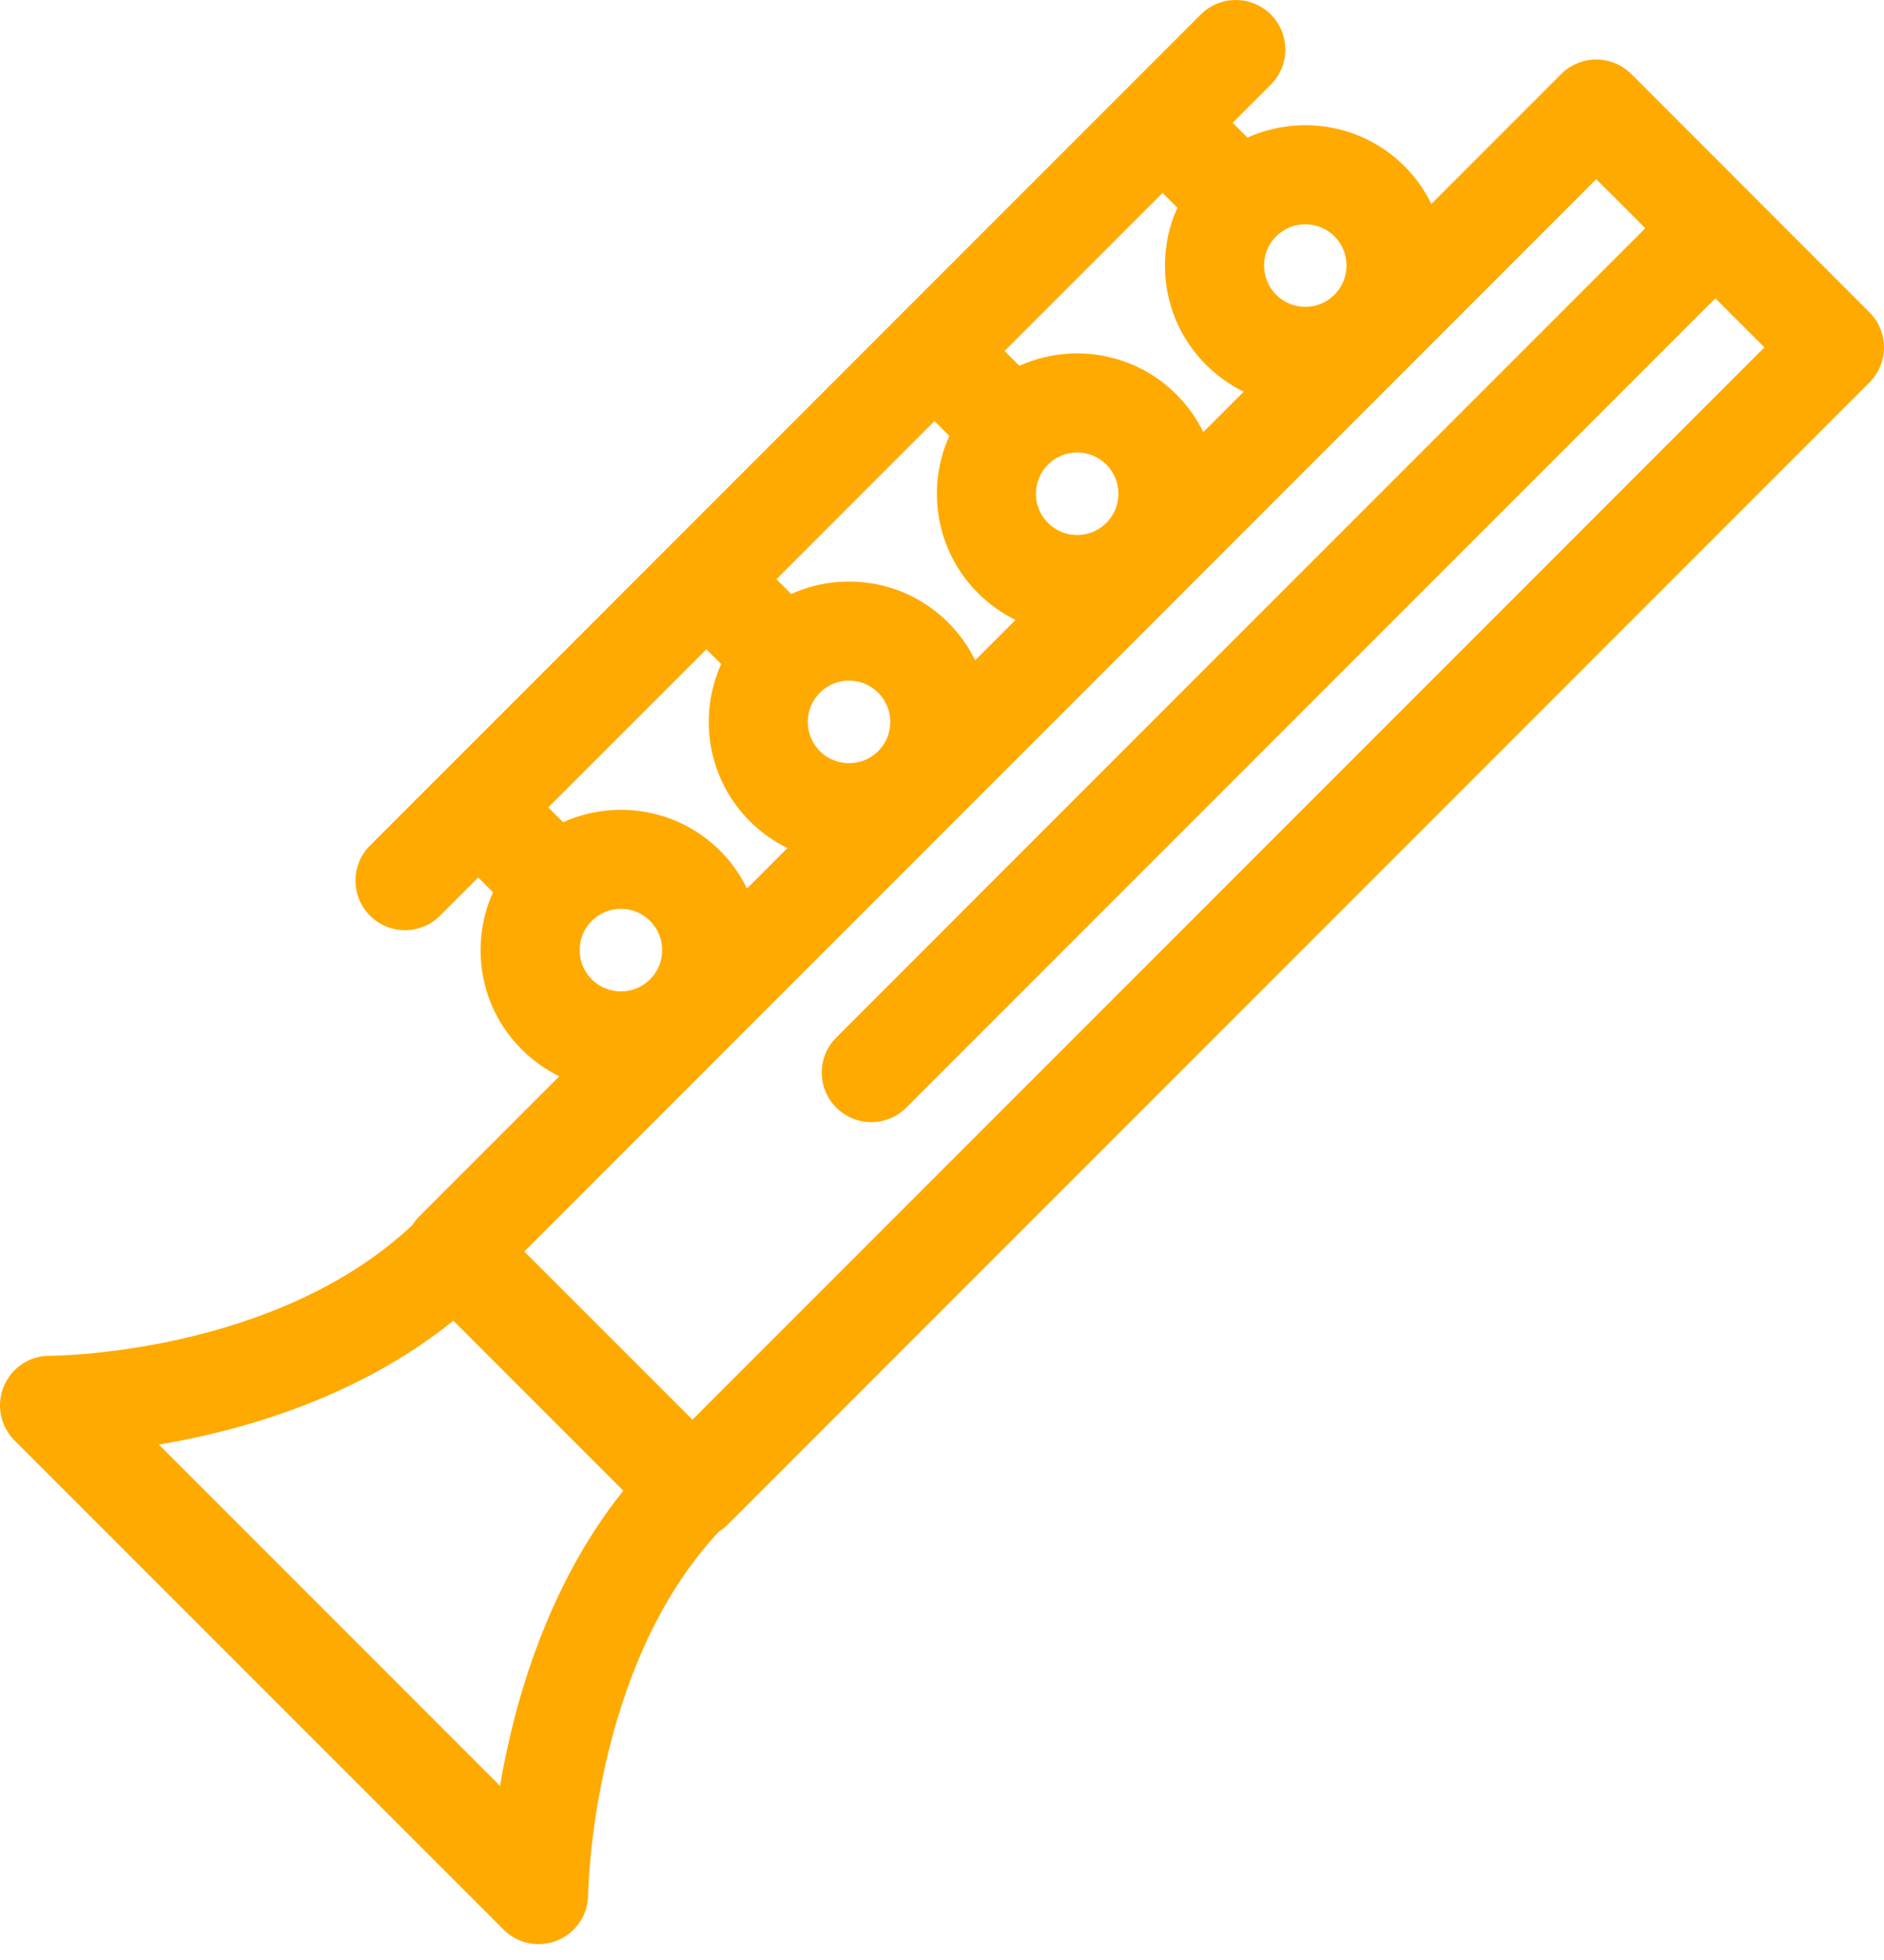 <svg xmlns="http://www.w3.org/2000/svg" width="50" height="52" viewBox="0 0 50 52" fill="none"><path d="M49.615 8.287L43.293 1.964C43.046 1.718 42.712 1.579 42.363 1.579C42.015 1.579 41.68 1.718 41.434 1.964L37.987 5.411C37.812 5.049 37.575 4.711 37.275 4.411C36.15 3.286 34.479 3.033 33.107 3.651L32.714 3.258L33.727 2.244C34.24 1.731 34.24 0.899 33.727 0.385C33.213 -0.128 32.381 -0.128 31.867 0.385L9.819 22.434C9.305 22.947 9.305 23.779 9.819 24.293C10.076 24.55 10.412 24.678 10.749 24.678C11.085 24.678 11.422 24.55 11.678 24.293L12.691 23.28L13.084 23.672C12.868 24.149 12.754 24.669 12.754 25.208C12.754 26.203 13.141 27.138 13.845 27.841C14.141 28.137 14.478 28.376 14.843 28.555L11.125 32.273C11.055 32.343 10.995 32.42 10.944 32.502C7.289 35.937 1.427 35.97 1.325 35.97C1.324 35.97 1.324 35.97 1.324 35.97C0.792 35.962 0.308 36.285 0.102 36.778C-0.104 37.27 0.008 37.838 0.385 38.215L13.365 51.194C13.616 51.446 13.952 51.579 14.294 51.579C14.462 51.579 14.631 51.547 14.793 51.48C15.283 51.279 15.605 50.803 15.609 50.273C15.61 50.212 15.694 44.245 19.076 40.637C19.158 40.586 19.235 40.525 19.306 40.455L49.615 10.146C50.128 9.633 50.128 8.8 49.615 8.287ZM33.867 6.271C34.08 6.057 34.361 5.95 34.641 5.95C34.922 5.95 35.202 6.057 35.416 6.27C35.842 6.697 35.842 7.392 35.416 7.819C35.209 8.026 34.934 8.14 34.641 8.14C34.349 8.14 34.074 8.026 33.867 7.819C33.44 7.392 33.44 6.697 33.867 6.271ZM30.854 5.117L31.247 5.51C31.031 5.986 30.917 6.506 30.917 7.045C30.917 8.04 31.304 8.975 32.008 9.678C32.303 9.974 32.641 10.213 33.006 10.392L31.935 11.463C31.756 11.098 31.517 10.761 31.221 10.465C30.096 9.34 28.424 9.087 27.053 9.705L26.659 9.312L30.854 5.117ZM29.682 13.099C29.682 13.392 29.568 13.667 29.361 13.873C29.155 14.081 28.88 14.194 28.587 14.194C28.294 14.194 28.02 14.08 27.813 13.874C27.386 13.447 27.386 12.752 27.813 12.325C28.026 12.111 28.307 12.004 28.587 12.004C28.868 12.004 29.148 12.111 29.362 12.325C29.568 12.531 29.682 12.807 29.682 13.099ZM24.8 11.171L25.194 11.565C24.576 12.936 24.828 14.608 25.953 15.733C26.249 16.029 26.587 16.268 26.951 16.447L25.88 17.517C25.702 17.152 25.463 16.815 25.167 16.52C24.463 15.816 23.528 15.429 22.533 15.429C21.994 15.429 21.474 15.543 20.998 15.759L20.605 15.366L24.8 11.171ZM23.628 19.153C23.628 19.446 23.514 19.721 23.307 19.928C22.88 20.355 22.186 20.355 21.759 19.928C21.552 19.721 21.438 19.446 21.438 19.153C21.438 18.861 21.552 18.586 21.759 18.379C21.965 18.172 22.241 18.058 22.533 18.058C22.826 18.058 23.1 18.172 23.307 18.379C23.514 18.586 23.628 18.861 23.628 19.153ZM14.551 21.42L18.746 17.226L19.139 17.619C18.521 18.991 18.774 20.662 19.899 21.787C20.199 22.087 20.537 22.323 20.898 22.499L19.825 23.573C19.649 23.212 19.412 22.873 19.113 22.574C17.987 21.448 16.316 21.196 14.945 21.814L14.551 21.42ZM17.253 25.982C17.046 26.188 16.771 26.302 16.479 26.302C16.186 26.302 15.911 26.188 15.704 25.982C15.497 25.775 15.384 25.5 15.384 25.207C15.384 24.915 15.497 24.64 15.704 24.433C15.911 24.226 16.186 24.112 16.479 24.112C16.771 24.112 17.046 24.226 17.253 24.433C17.68 24.86 17.68 25.555 17.253 25.982ZM13.269 47.38L4.215 38.326C6.423 37.956 9.495 37.084 12.032 35.039L16.542 39.549C14.523 42.069 13.648 45.164 13.269 47.38ZM18.377 37.665L13.914 33.203L42.363 4.754L43.665 6.055L22.194 27.526C21.68 28.04 21.68 28.872 22.194 29.386C22.451 29.642 22.787 29.771 23.123 29.771C23.46 29.771 23.796 29.642 24.053 29.386L45.524 7.915L46.826 9.216L18.377 37.665Z" fill="#FFAA01"></path></svg>